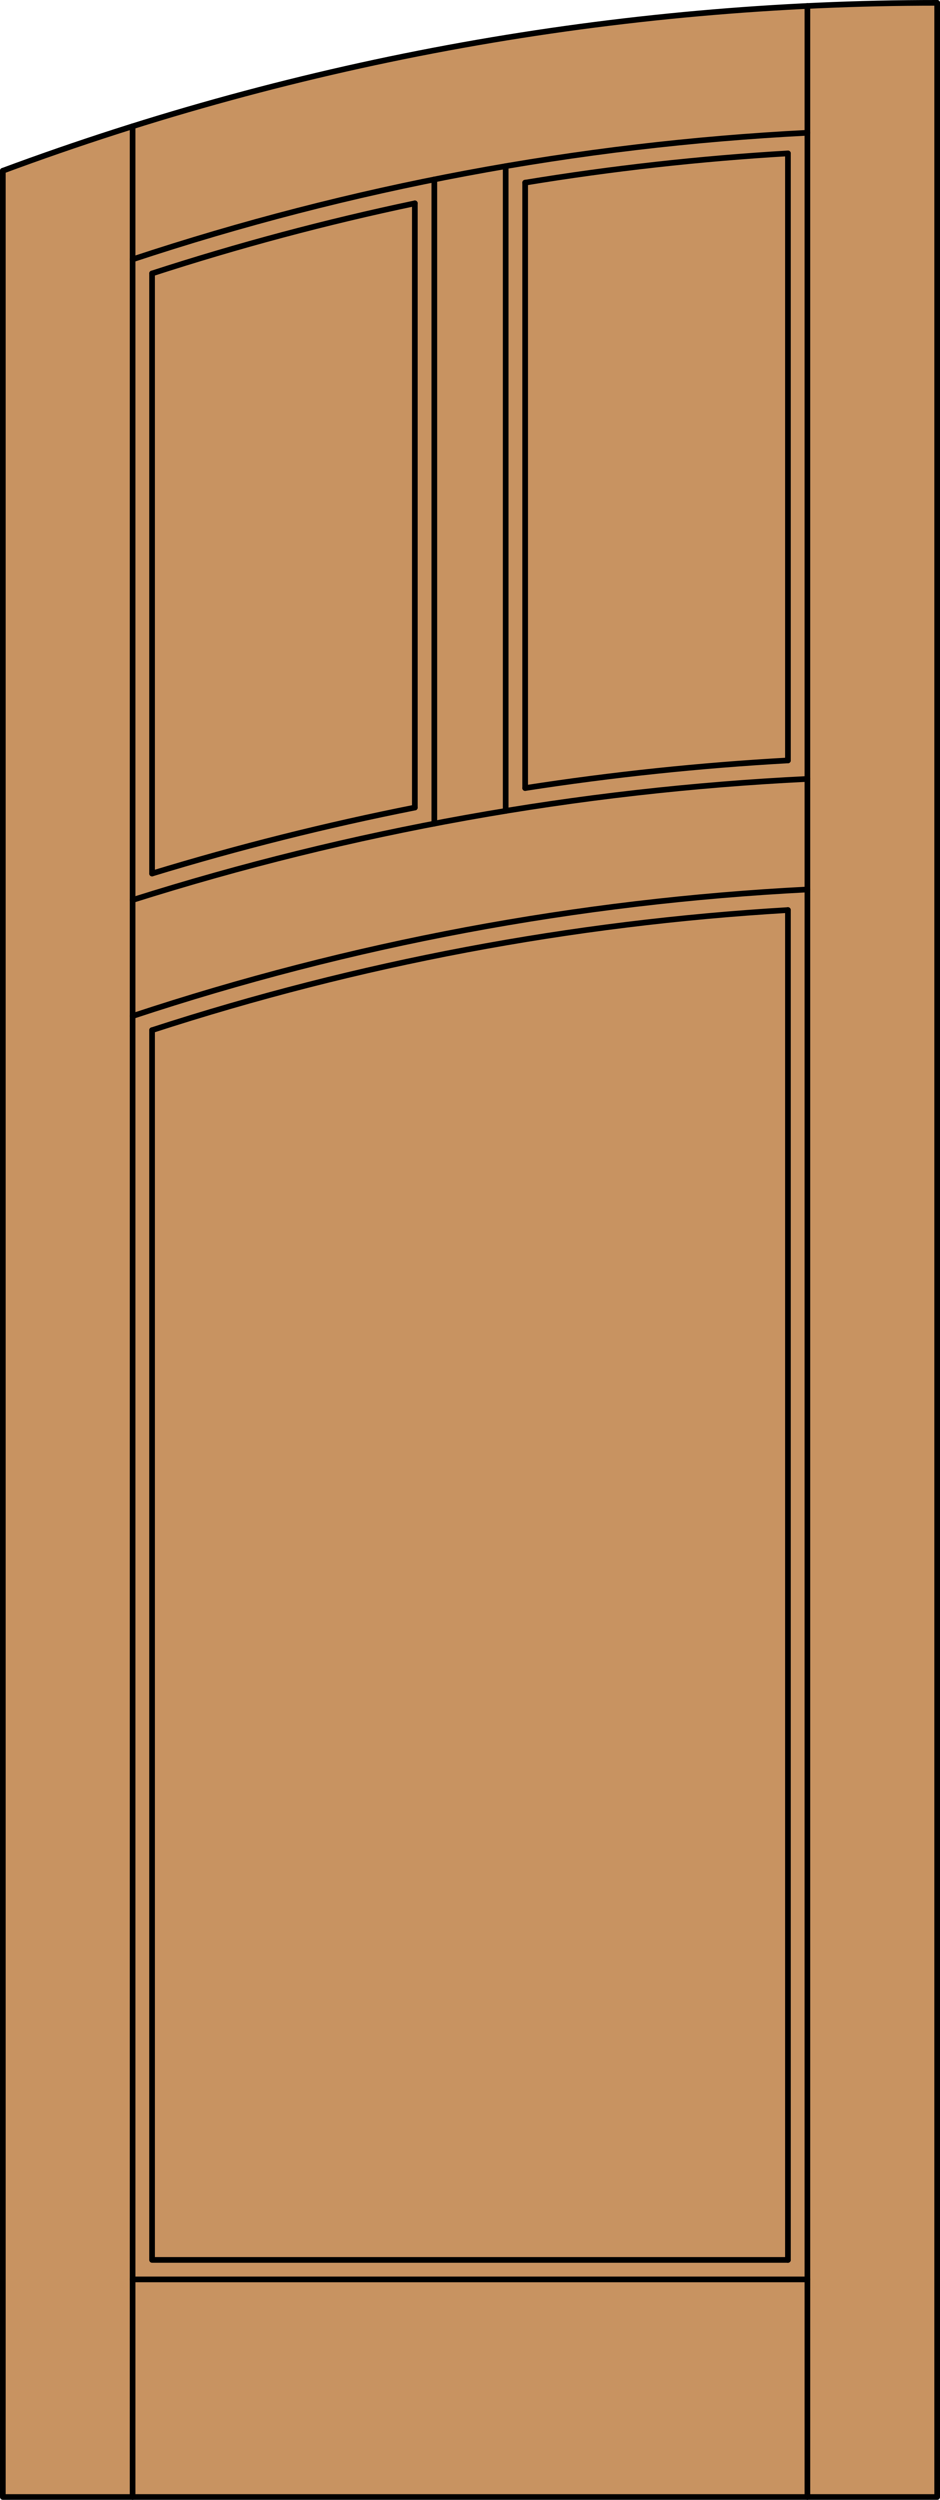 <?xml version="1.0" encoding="iso-8859-1"?>
<!-- Generator: Adobe Illustrator 14.0.0, SVG Export Plug-In . SVG Version: 6.00 Build 43363)  -->
<!DOCTYPE svg PUBLIC "-//W3C//DTD SVG 1.1//EN" "http://www.w3.org/Graphics/SVG/1.1/DTD/svg11.dtd">
<svg version="1.1" id="Layer_1" xmlns="http://www.w3.org/2000/svg" xmlns:xlink="http://www.w3.org/1999/xlink" x="0px" y="0px"
	 width="83.012px" height="220.531px" viewBox="46.163 568.28 83.012 220.531"
	 style="enable-background:new 46.163 568.28 83.012 220.531;" xml:space="preserve">
<style type="text/css">
<![CDATA[
	.st0{fill:#C89361;}
	.st1{fill:none;stroke:#000000;stroke-width:0.5;stroke-linecap:round;stroke-linejoin:round;}
]]>
</style>
<g id="DOOR_FILL">
	<path class="st0" d="M46.413,583.343c26.406-9.797,54.347-14.813,82.512-14.813v220.031H46.413V583.343z"/>
</g>
<g id="GLASS">
</g>
<g id="_x31_">
	<polyline class="st1" points="46.413,583.343 46.413,788.562 128.925,788.562 128.925,568.53 	"/>
	<line class="st1" x1="57.873" y1="788.562" x2="57.873" y2="579.421"/>
	<line class="st1" x1="117.465" y1="788.562" x2="117.465" y2="568.807"/>
	<polyline class="st1" points="115.746,767.647 59.592,767.647 59.592,659.16 	"/>
	<line class="st1" x1="59.592" y1="645.343" x2="59.592" y2="592.405"/>
	<path class="st1" d="M117.465,579.994c-20.275,1.029-40.319,4.785-59.592,11.167"/>
	<path class="st1" d="M128.925,568.53c-28.165,0-56.105,5.016-82.512,14.813"/>
	<path class="st1" d="M115.746,581.811c-7.775,0.457-15.521,1.319-23.207,2.583"/>
	<path class="st1" d="M82.798,586.216c-7.84,1.647-15.587,3.714-23.207,6.189"/>
	<line class="st1" x1="115.746" y1="581.811" x2="115.746" y2="635.364"/>
	<line class="st1" x1="115.746" y1="648.564" x2="115.746" y2="767.647"/>
	<line class="st1" x1="117.465" y1="769.366" x2="57.873" y2="769.366"/>
	<path class="st1" d="M117.465,646.749c-20.275,1.029-40.319,4.785-59.592,11.166"/>
	<path class="st1" d="M115.746,635.364c-7.771,0.432-15.516,1.245-23.207,2.438"/>
	<path class="st1" d="M117.465,636.996c-20.24,0.984-40.27,4.574-59.592,10.681"/>
	<line class="st1" x1="82.798" y1="639.521" x2="82.798" y2="586.216"/>
	<line class="st1" x1="84.518" y1="640.937" x2="84.518" y2="584.108"/>
	<path class="st1" d="M82.798,639.521c-7.828,1.55-15.573,3.493-23.207,5.822"/>
	<path class="st1" d="M115.746,648.564c-19.093,1.124-37.964,4.685-56.154,10.596"/>
	<line class="st1" x1="90.82" y1="582.938" x2="90.82" y2="639.816"/>
	<line class="st1" x1="92.54" y1="584.393" x2="92.54" y2="637.802"/>
</g>
<g id="_x30_">
</g>
<g id="Layer_1_1_">
</g>
</svg>
